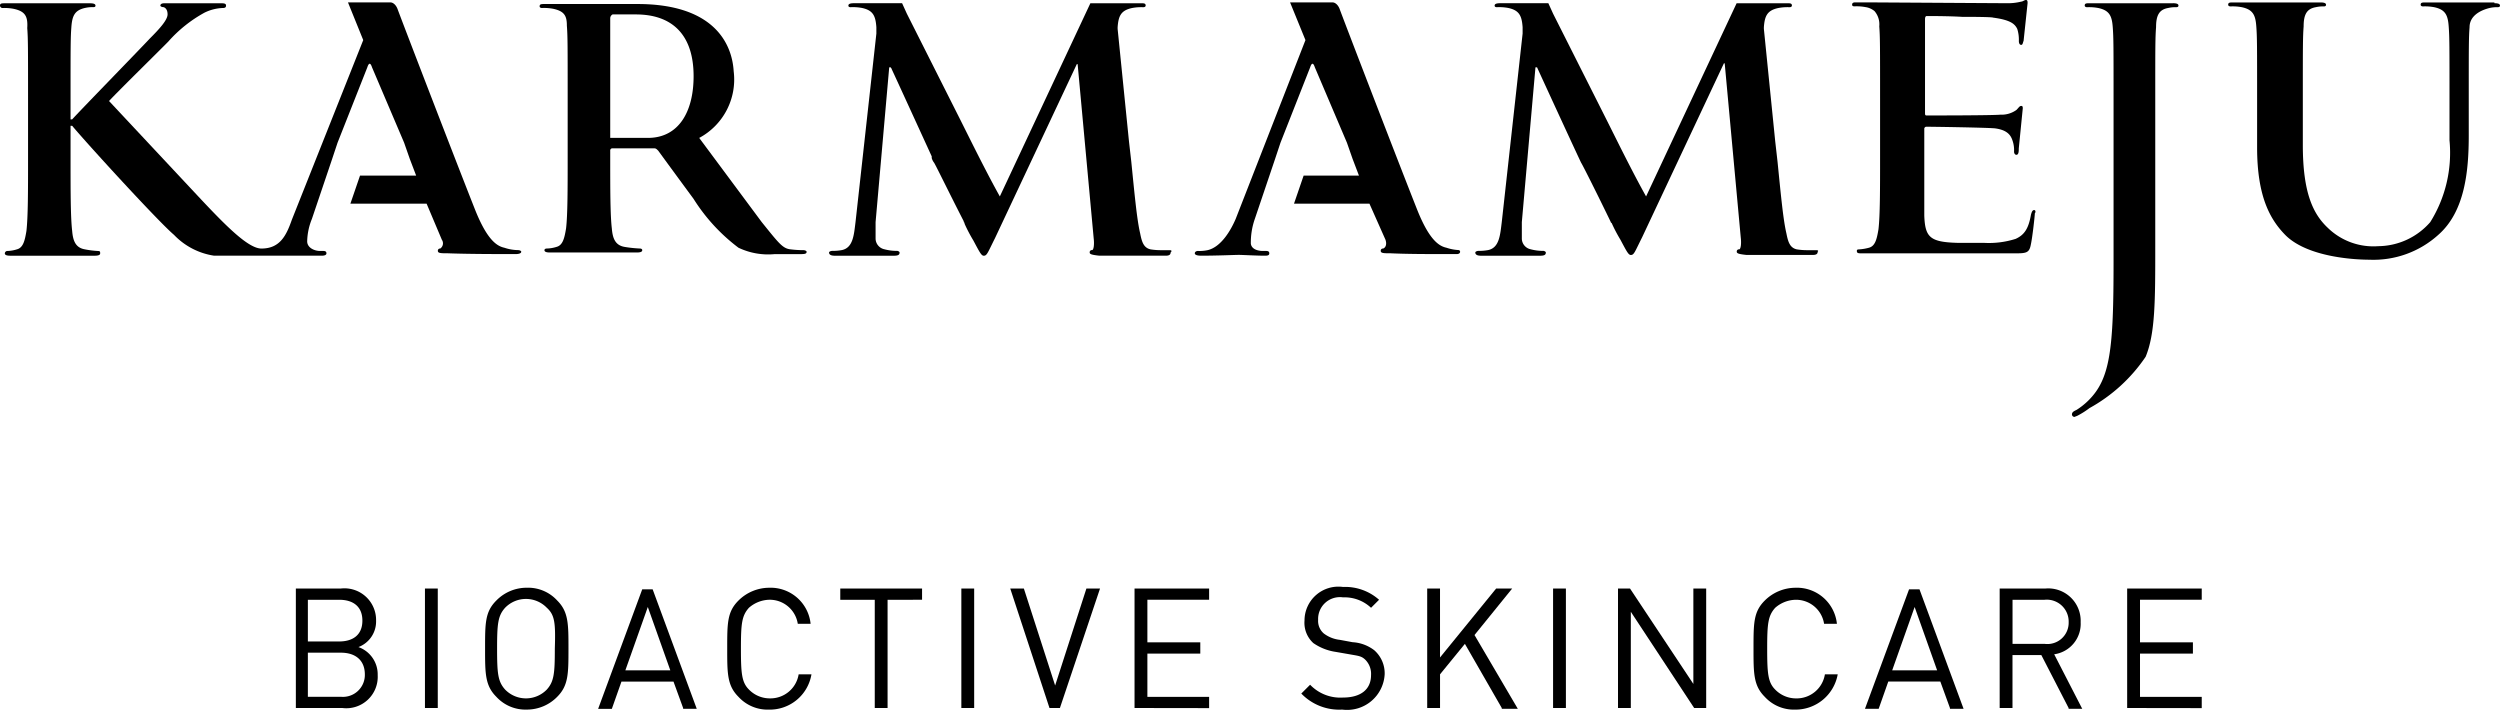 <svg id="_5" data-name="5" xmlns="http://www.w3.org/2000/svg" width="105.695" height="30" viewBox="0 0 105.695 30">
  <g id="Group_1009" data-name="Group 1009" transform="translate(0 0)">
    <path id="Path_169" data-name="Path 169" d="M117.807,10.841h-.339a2.769,2.769,0,0,1-.475-.034c-.305-.068-.373-.339-.441-.678-.136-.576-.237-1.661-.373-3.017l-.1-.881L115.6,1.485V1.417c.034-.475.136-.712.61-.814a2.085,2.085,0,0,1,.475-.034c.068,0,.1-.034.1-.068,0-.1-.068-.1-.237-.1h-2.1L110.62,8.569c-.305-.542-.746-1.39-1.254-2.407l-.407-.814L106.688.841l-.2-.441h-2.034c-.169,0-.237.034-.237.1s.068.068.1.068A2.085,2.085,0,0,1,104.79.6c.475.1.576.339.61.814v.271l-.881,7.966c-.068.542-.1,1.085-.576,1.186a2.117,2.117,0,0,1-.407.034c-.068,0-.136.034-.136.068,0,.1.1.136.237.136h2.508c.169,0,.237-.034.237-.136,0-.034-.068-.068-.1-.068a2.037,2.037,0,0,1-.542-.068.469.469,0,0,1-.373-.441V9.654l.576-6.542h.068c0,.034.034.034.034.068.237.508,1.322,2.881,1.695,3.695v.068a.552.552,0,0,0,.1.2c.068.1.746,1.492,1.254,2.475,0,.034,0,.034.034.068v.034a6.449,6.449,0,0,0,.373.712c.271.508.339.644.441.644.136,0,.169-.136.475-.746l3.458-7.356h.034l.678,7.356c.034.271,0,.508-.068.508a.09.09,0,0,0-.1.1c0,.068.068.1.407.136h2.814c.169,0,.2-.068.2-.136C117.908,10.875,117.875,10.841,117.807,10.841Z" transform="translate(-68.349 -0.264)"/>
    <path id="Path_170" data-name="Path 170" d="M198.407,10.841h-.339a2.769,2.769,0,0,1-.475-.034c-.305-.068-.373-.339-.441-.678-.136-.576-.237-1.661-.373-3.017l-.1-.881L196.2,1.485V1.417c.034-.475.136-.712.61-.814a2.085,2.085,0,0,1,.475-.034c.068,0,.1-.034.1-.068,0-.1-.068-.1-.237-.1h-2.1L191.22,8.569c-.305-.542-.746-1.39-1.254-2.407l-.407-.814L187.288.841l-.2-.441h-2.034c-.169,0-.237.034-.237.1s.068.068.1.068A2.085,2.085,0,0,1,185.39.6c.475.1.576.339.61.814v.271l-.881,7.966c-.068.542-.1,1.085-.576,1.186a2.117,2.117,0,0,1-.407.034c-.068,0-.136.034-.136.068,0,.1.1.136.237.136h2.508c.169,0,.237-.034.237-.136,0-.034-.068-.068-.1-.068a2.037,2.037,0,0,1-.542-.068.469.469,0,0,1-.373-.441V9.654l.576-6.542h.068c.169.373,1.729,3.763,1.864,4.034.068.1.78,1.525,1.254,2.508h0a.033.033,0,0,0,.034.034,6.445,6.445,0,0,0,.373.712c.271.508.339.644.441.644.136,0,.169-.136.475-.746l3.458-7.356h.034l.678,7.356c.034.271,0,.508-.068.508a.09.09,0,0,0-.1.1c0,.068.068.1.407.136h2.814c.169,0,.2-.068.2-.136C198.508,10.875,198.508,10.841,198.407,10.841Z" transform="translate(-121.627 -0.264)"/>
    <path id="Path_171" data-name="Path 171" d="M238.695,8.881c-.068,0-.1.068-.136.2-.1.576-.271.847-.644,1.017a3.732,3.732,0,0,1-1.356.169h-1.119c-1.153-.034-1.356-.237-1.39-1.153V5.458a.09.09,0,0,1,.1-.1c.237,0,2.508.034,2.881.068.542.068.678.305.746.508a1.235,1.235,0,0,1,.068.475c0,.068.034.136.1.136.1,0,.1-.169.1-.271l.169-1.695c0-.1-.034-.1-.068-.1-.068,0-.1.068-.2.169a1.07,1.07,0,0,1-.678.2c-.339.034-2.949.034-3.119.034-.068,0-.068-.034-.068-.136V.814c0-.1.034-.136.068-.136.1,0,.949,0,1.492.034.2,0,1.254,0,1.322.034.746.1.915.271,1.017.475a1.5,1.5,0,0,1,.068.508c0,.1.034.169.1.169s.068-.1.1-.169l.169-1.593c0-.068,0-.136-.068-.136s-.136.068-.2.068a2.311,2.311,0,0,1-.61.068L231.61.1h-.475c-.1,0-.136.034-.136.1s.068.068.1.068a2.084,2.084,0,0,1,.475.034.765.765,0,0,1,.373.169.863.863,0,0,1,.2.644c.034.441.034.847.034,3.051V6.644c0,1.356,0,2.475-.068,3.051-.068.407-.136.712-.407.78a2.029,2.029,0,0,1-.407.068c-.1,0-.1.034-.1.068,0,.1.068.1.237.1h6.373c.542,0,.678,0,.746-.373.068-.305.169-1.22.169-1.322C238.763,8.983,238.763,8.881,238.695,8.881Z" transform="translate(-152.695 0)"/>
    <path id="Path_172" data-name="Path 172" d="M262.671.4c.169,0,.237.034.237.1s-.068.068-.1.068a1.4,1.4,0,0,0-.339.034c-.373.068-.508.305-.508.814-.034.441-.034.847-.034,3.051v6.237c0,2.271,0,3.661-.407,4.644a6.853,6.853,0,0,1-2.373,2.169,3.437,3.437,0,0,1-.542.339c-.034,0-.068.034-.1.034a.108.108,0,0,1-.1-.1c0-.1.068-.136.2-.2a2.975,2.975,0,0,0,.508-.407c.915-.915,1.051-2.169,1.051-5.831V4.468c0-2.2,0-2.61-.034-3.051-.034-.475-.136-.712-.61-.814a2.085,2.085,0,0,0-.475-.034c-.068,0-.1-.034-.1-.068,0-.1.068-.1.237-.1h3.492Z" transform="translate(-170.807 -0.264)"/>
    <path id="Path_173" data-name="Path 173" d="M289.154.334c.169,0,.237.034.237.1s-.068.068-.1.068a1.4,1.4,0,0,0-.339.034c-.407.1-.847.339-.847.814-.034.441-.034.847-.034,3.051V5.927c0,1.525-.169,3.22-1.288,4.2a4.087,4.087,0,0,1-2.915,1.051c-.475,0-2.542-.068-3.525-1.017-.678-.678-1.22-1.661-1.22-3.729V4.368c0-2.2,0-2.61-.034-3.051-.034-.475-.136-.712-.61-.814A2.085,2.085,0,0,0,278,.469c-.068,0-.1-.034-.1-.068,0-.1.068-.1.237-.1H281.8c.169,0,.237.034.237.1s-.068.068-.1.068a1.4,1.4,0,0,0-.339.034c-.373.068-.508.305-.508.814-.034.441-.034.847-.034,3.051V6.334c0,2.034.441,2.915,1.051,3.492a2.764,2.764,0,0,0,2.136.78,2.95,2.95,0,0,0,2.2-1.017,5.523,5.523,0,0,0,.814-3.458V4.368c0-2.2,0-2.61-.034-3.051-.034-.475-.136-.712-.61-.814a2.084,2.084,0,0,0-.475-.034c-.068,0-.1-.034-.1-.068,0-.1.068-.1.237-.1h2.881Z" transform="translate(-183.697 -0.198)"/>
    <path id="Path_174" data-name="Path 174" d="M76.69,9.72c.712.881.881,1.119,1.22,1.153a4.287,4.287,0,0,0,.542.034c.068,0,.136.034.136.068,0,.1-.1.1-.339.1H77.232a2.91,2.91,0,0,1-1.525-.271,7.739,7.739,0,0,1-1.9-2.068c-.576-.78-1.22-1.661-1.492-2.034-.068-.068-.1-.1-.169-.1H70.385a.09.09,0,0,0-.1.1v.271c0,1.356,0,2.441.068,3.017.034.407.136.712.542.78a5.222,5.222,0,0,0,.644.068c.068,0,.1.034.1.068,0,.068-.068.1-.237.1H67.741c-.169,0-.237-.034-.237-.1,0-.034.034-.068.1-.068a1.457,1.457,0,0,0,.407-.068c.271-.068.339-.373.407-.78.068-.576.068-1.695.068-3.051V4.466c0-2.2,0-2.61-.034-3.051,0-.407-.1-.61-.576-.712A2.085,2.085,0,0,0,67.4.669c-.068,0-.1-.034-.1-.068,0-.1.068-.1.237-.1h3.9c3.22,0,4,1.661,4.068,2.847a2.8,2.8,0,0,1-1.458,2.814ZM70.385.941a.186.186,0,0,0-.1.169V6.161h1.593c1.288,0,1.932-1.085,1.932-2.61,0-1.763-.915-2.61-2.441-2.61Z" transform="translate(-44.486 -0.331)"/>
    <path id="Path_175" data-name="Path 175" d="M18.034,8.808h-3.22l.407-1.186h2.373l-.271-.712-.237-.678L15.729,3.046q-.1-.305-.2,0L14.271,6.232l-.237.712-.847,2.508a2.661,2.661,0,0,0-.2.949c0,.271.305.407.542.407h.136c.1,0,.136.034.136.1s-.068.1-.2.1H9.051a2.95,2.95,0,0,1-1.695-.881c-.644-.542-3.627-3.8-4.305-4.61H2.983V6.91c0,1.356,0,2.475.068,3.051.034.407.136.712.542.78a3.914,3.914,0,0,0,.542.068c.1,0,.1.034.1.1s-.068.1-.237.1H.441c-.169,0-.237-.034-.237-.1a.108.108,0,0,1,.1-.1,1.457,1.457,0,0,0,.407-.068c.271-.068.339-.373.407-.78.068-.61.068-1.695.068-3.051V4.436c0-2.2,0-2.61-.034-3.051C1.186.876,1.051.673.576.571A2.085,2.085,0,0,0,.1.537a.108.108,0,0,1-.1-.1c0-.1.068-.1.237-.1H3.8c.169,0,.237.034.237.1S3.966.5,3.932.5a1.4,1.4,0,0,0-.339.034c-.441.1-.542.339-.576.814-.034.441-.034.847-.034,3.051v.847h.068c.237-.271,2.78-2.881,3.288-3.424.407-.407.746-.78.746-1.017,0-.169-.068-.271-.169-.305C6.847.5,6.78.469,6.78.436c0-.068.068-.1.169-.1H9.356c.169,0,.2.034.2.1s-.034.1-.136.1a1.9,1.9,0,0,0-.78.2,5.7,5.7,0,0,0-1.525,1.22C6.78,2.3,4.915,4.131,4.61,4.469l3.9,4.169c1.085,1.153,2,2.068,2.542,2.068.78,0,1.051-.542,1.288-1.22l3.017-7.593L14.712.3h1.8c.1,0,.237.1.305.305.2.542,2.441,6.373,3.288,8.508.508,1.254.915,1.492,1.22,1.559a1.88,1.88,0,0,0,.576.1h0c.068,0,.136.034.136.068,0,.068-.1.1-.237.1h-.169c-.475,0-1.864,0-2.712-.034-.271,0-.407,0-.407-.1a.09.09,0,0,1,.1-.1.267.267,0,0,0,.068-.373l-.644-1.525Z" transform="translate(0 -0.198)"/>
    <path id="Path_176" data-name="Path 176" d="M156.39,8.808H153.2l.407-1.186h2.339l-.271-.712-.237-.678-1.356-3.186q-.1-.305-.2,0l-1.254,3.186-.237.712-.847,2.508a3.021,3.021,0,0,0-.169,1.051c.034.237.305.305.508.305h.136c.1,0,.136.034.136.1,0,.1-.1.1-.2.1-.339,0-.949-.034-1.085-.034-.169,0-.915.034-1.593.034-.169,0-.271-.034-.271-.1s.068-.1.136-.1a1.65,1.65,0,0,0,.407-.034c.576-.136.983-.847,1.186-1.322l2.949-7.559L153.034.3h1.8c.1,0,.237.1.305.305.2.542,2.441,6.373,3.288,8.508.508,1.254.915,1.492,1.22,1.559a1.88,1.88,0,0,0,.576.1h-.068a.073.073,0,0,1,.068.068c0,.068-.068.1-.136.1h-.542c-.61,0-1.593,0-2.271-.034-.271,0-.407,0-.407-.1a.09.09,0,0,1,.1-.1c.1-.034.169-.169.1-.373l-.678-1.525" transform="translate(-98.492 -0.198)"/>
  </g>
  <g id="Group_1010" data-name="Group 1010" transform="translate(12.508 24.814)">
    <path id="Path_177" data-name="Path 177" d="M38.866,78.451H36.9V73.4h1.9a1.338,1.338,0,0,1,1.492,1.356,1.157,1.157,0,0,1-.746,1.119,1.225,1.225,0,0,1,.814,1.186A1.329,1.329,0,0,1,38.866,78.451Zm-.136-4.576H37.408v1.763h1.322c.576,0,.983-.271.983-.881S39.307,73.875,38.731,73.875Zm.068,2.237h-1.39v1.864H38.8a.927.927,0,0,0,1.017-.949C39.815,76.451,39.442,76.112,38.8,76.112Z" transform="translate(-36.9 -73.332)"/>
    <path id="Path_178" data-name="Path 178" d="M53,78.451V73.4h.542v5.051Z" transform="translate(-47.542 -73.332)"/>
    <path id="Path_179" data-name="Path 179" d="M63.551,77.91a1.792,1.792,0,0,1-1.288.542,1.667,1.667,0,0,1-1.288-.542c-.475-.475-.475-.983-.475-2.034,0-1.085,0-1.559.475-2.034a1.792,1.792,0,0,1,1.288-.542,1.667,1.667,0,0,1,1.288.542c.475.475.475.983.475,2.034S64.025,77.436,63.551,77.91Zm-.441-3.763a1.228,1.228,0,0,0-1.763,0c-.305.339-.339.678-.339,1.729s.034,1.39.339,1.729a1.228,1.228,0,0,0,1.763,0c.305-.339.339-.678.339-1.729C63.483,74.792,63.449,74.453,63.11,74.147Z" transform="translate(-52.5 -73.266)"/>
    <path id="Path_180" data-name="Path 180" d="M78.193,78.517,77.786,77.4h-2.2l-.407,1.153H74.6L76.464,73.5h.441l1.864,5.051h-.576ZM76.7,74.246l-.949,2.678h1.9Z" transform="translate(-61.82 -73.398)"/>
    <path id="Path_181" data-name="Path 181" d="M92.463,78.453a1.667,1.667,0,0,1-1.288-.542c-.475-.475-.475-.983-.475-2.034,0-1.085,0-1.559.475-2.034a1.852,1.852,0,0,1,1.288-.542,1.7,1.7,0,0,1,1.763,1.525h-.542A1.2,1.2,0,0,0,92.5,73.808a1.355,1.355,0,0,0-.881.339c-.305.339-.339.678-.339,1.729s.034,1.424.339,1.729a1.231,1.231,0,0,0,.881.373,1.208,1.208,0,0,0,1.22-1.017h.542A1.785,1.785,0,0,1,92.463,78.453Z" transform="translate(-72.463 -73.266)"/>
    <path id="Path_182" data-name="Path 182" d="M106.8,73.875v4.576h-.542V73.875H104.8V73.4h3.458v.475Z" transform="translate(-81.783 -73.332)"/>
    <path id="Path_183" data-name="Path 183" d="M119.9,78.451V73.4h.542v5.051Z" transform="translate(-91.764 -73.332)"/>
    <path id="Path_184" data-name="Path 184" d="M128.1,78.451h-.441L126,73.4h.576l1.322,4.1,1.322-4.1h.576Z" transform="translate(-95.797 -73.332)"/>
    <path id="Path_185" data-name="Path 185" d="M141.5,78.451V73.4h3.153v.475h-2.61v1.8h2.237v.475h-2.237v1.831h2.61v.475Z" transform="translate(-106.042 -73.332)"/>
    <path id="Path_186" data-name="Path 186" d="M164.029,78.386a2.225,2.225,0,0,1-1.729-.678l.373-.373a1.767,1.767,0,0,0,1.39.542c.746,0,1.186-.339,1.186-.949a.844.844,0,0,0-.237-.644c-.169-.169-.305-.169-.678-.237l-.576-.1a2.226,2.226,0,0,1-.949-.373,1.16,1.16,0,0,1-.373-.949,1.433,1.433,0,0,1,1.627-1.424,2.16,2.16,0,0,1,1.525.542l-.339.339a1.64,1.64,0,0,0-1.186-.441.921.921,0,0,0-1.051.949.7.7,0,0,0,.237.576,1.365,1.365,0,0,0,.678.271l.542.1a1.665,1.665,0,0,1,.915.339,1.3,1.3,0,0,1,.441,1.017A1.591,1.591,0,0,1,164.029,78.386Z" transform="translate(-119.792 -73.2)"/>
    <path id="Path_187" data-name="Path 187" d="M181.153,78.451l-1.559-2.712-1.051,1.288v1.424H178V73.4h.542v2.915l2.373-2.915h.678L180,75.366l1.831,3.119h-.678Z" transform="translate(-130.169 -73.332)"/>
    <path id="Path_188" data-name="Path 188" d="M193.7,78.451V73.4h.542v5.051Z" transform="translate(-140.547 -73.332)"/>
    <path id="Path_189" data-name="Path 189" d="M205.02,78.451l-2.678-4.068v4.068H201.8V73.4h.508l2.678,4.034V73.4h.542v5.051Z" transform="translate(-145.902 -73.332)"/>
    <path id="Path_190" data-name="Path 190" d="M220.463,78.453a1.667,1.667,0,0,1-1.288-.542c-.475-.475-.475-.983-.475-2.034,0-1.085,0-1.559.475-2.034a1.852,1.852,0,0,1,1.288-.542,1.7,1.7,0,0,1,1.763,1.525h-.542a1.2,1.2,0,0,0-1.186-1.017,1.355,1.355,0,0,0-.881.339c-.305.339-.339.678-.339,1.729s.034,1.424.339,1.729a1.231,1.231,0,0,0,.881.373,1.208,1.208,0,0,0,1.22-1.017h.542A1.811,1.811,0,0,1,220.463,78.453Z" transform="translate(-157.073 -73.266)"/>
    <path id="Path_191" data-name="Path 191" d="M236.193,78.517l-.407-1.119h-2.2l-.407,1.153H232.6l1.864-5.051h.441l1.864,5.051h-.576ZM234.7,74.246l-.949,2.678h1.9Z" transform="translate(-166.261 -73.398)"/>
    <path id="Path_192" data-name="Path 192" d="M252.315,78.451l-1.153-2.237h-1.22v2.237H249.4V73.4h1.932a1.371,1.371,0,0,1,1.492,1.424,1.3,1.3,0,0,1-1.119,1.356l1.186,2.305h-.576ZM251.3,73.875h-1.356v1.864H251.3a.9.9,0,0,0,1.017-.915A.926.926,0,0,0,251.3,73.875Z" transform="translate(-177.366 -73.332)"/>
    <path id="Path_193" data-name="Path 193" d="M265.3,78.451V73.4h3.153v.475h-2.61v1.8h2.237v.475h-2.237v1.831h2.61v.475Z" transform="translate(-187.876 -73.332)"/>
  </g>
</svg>
